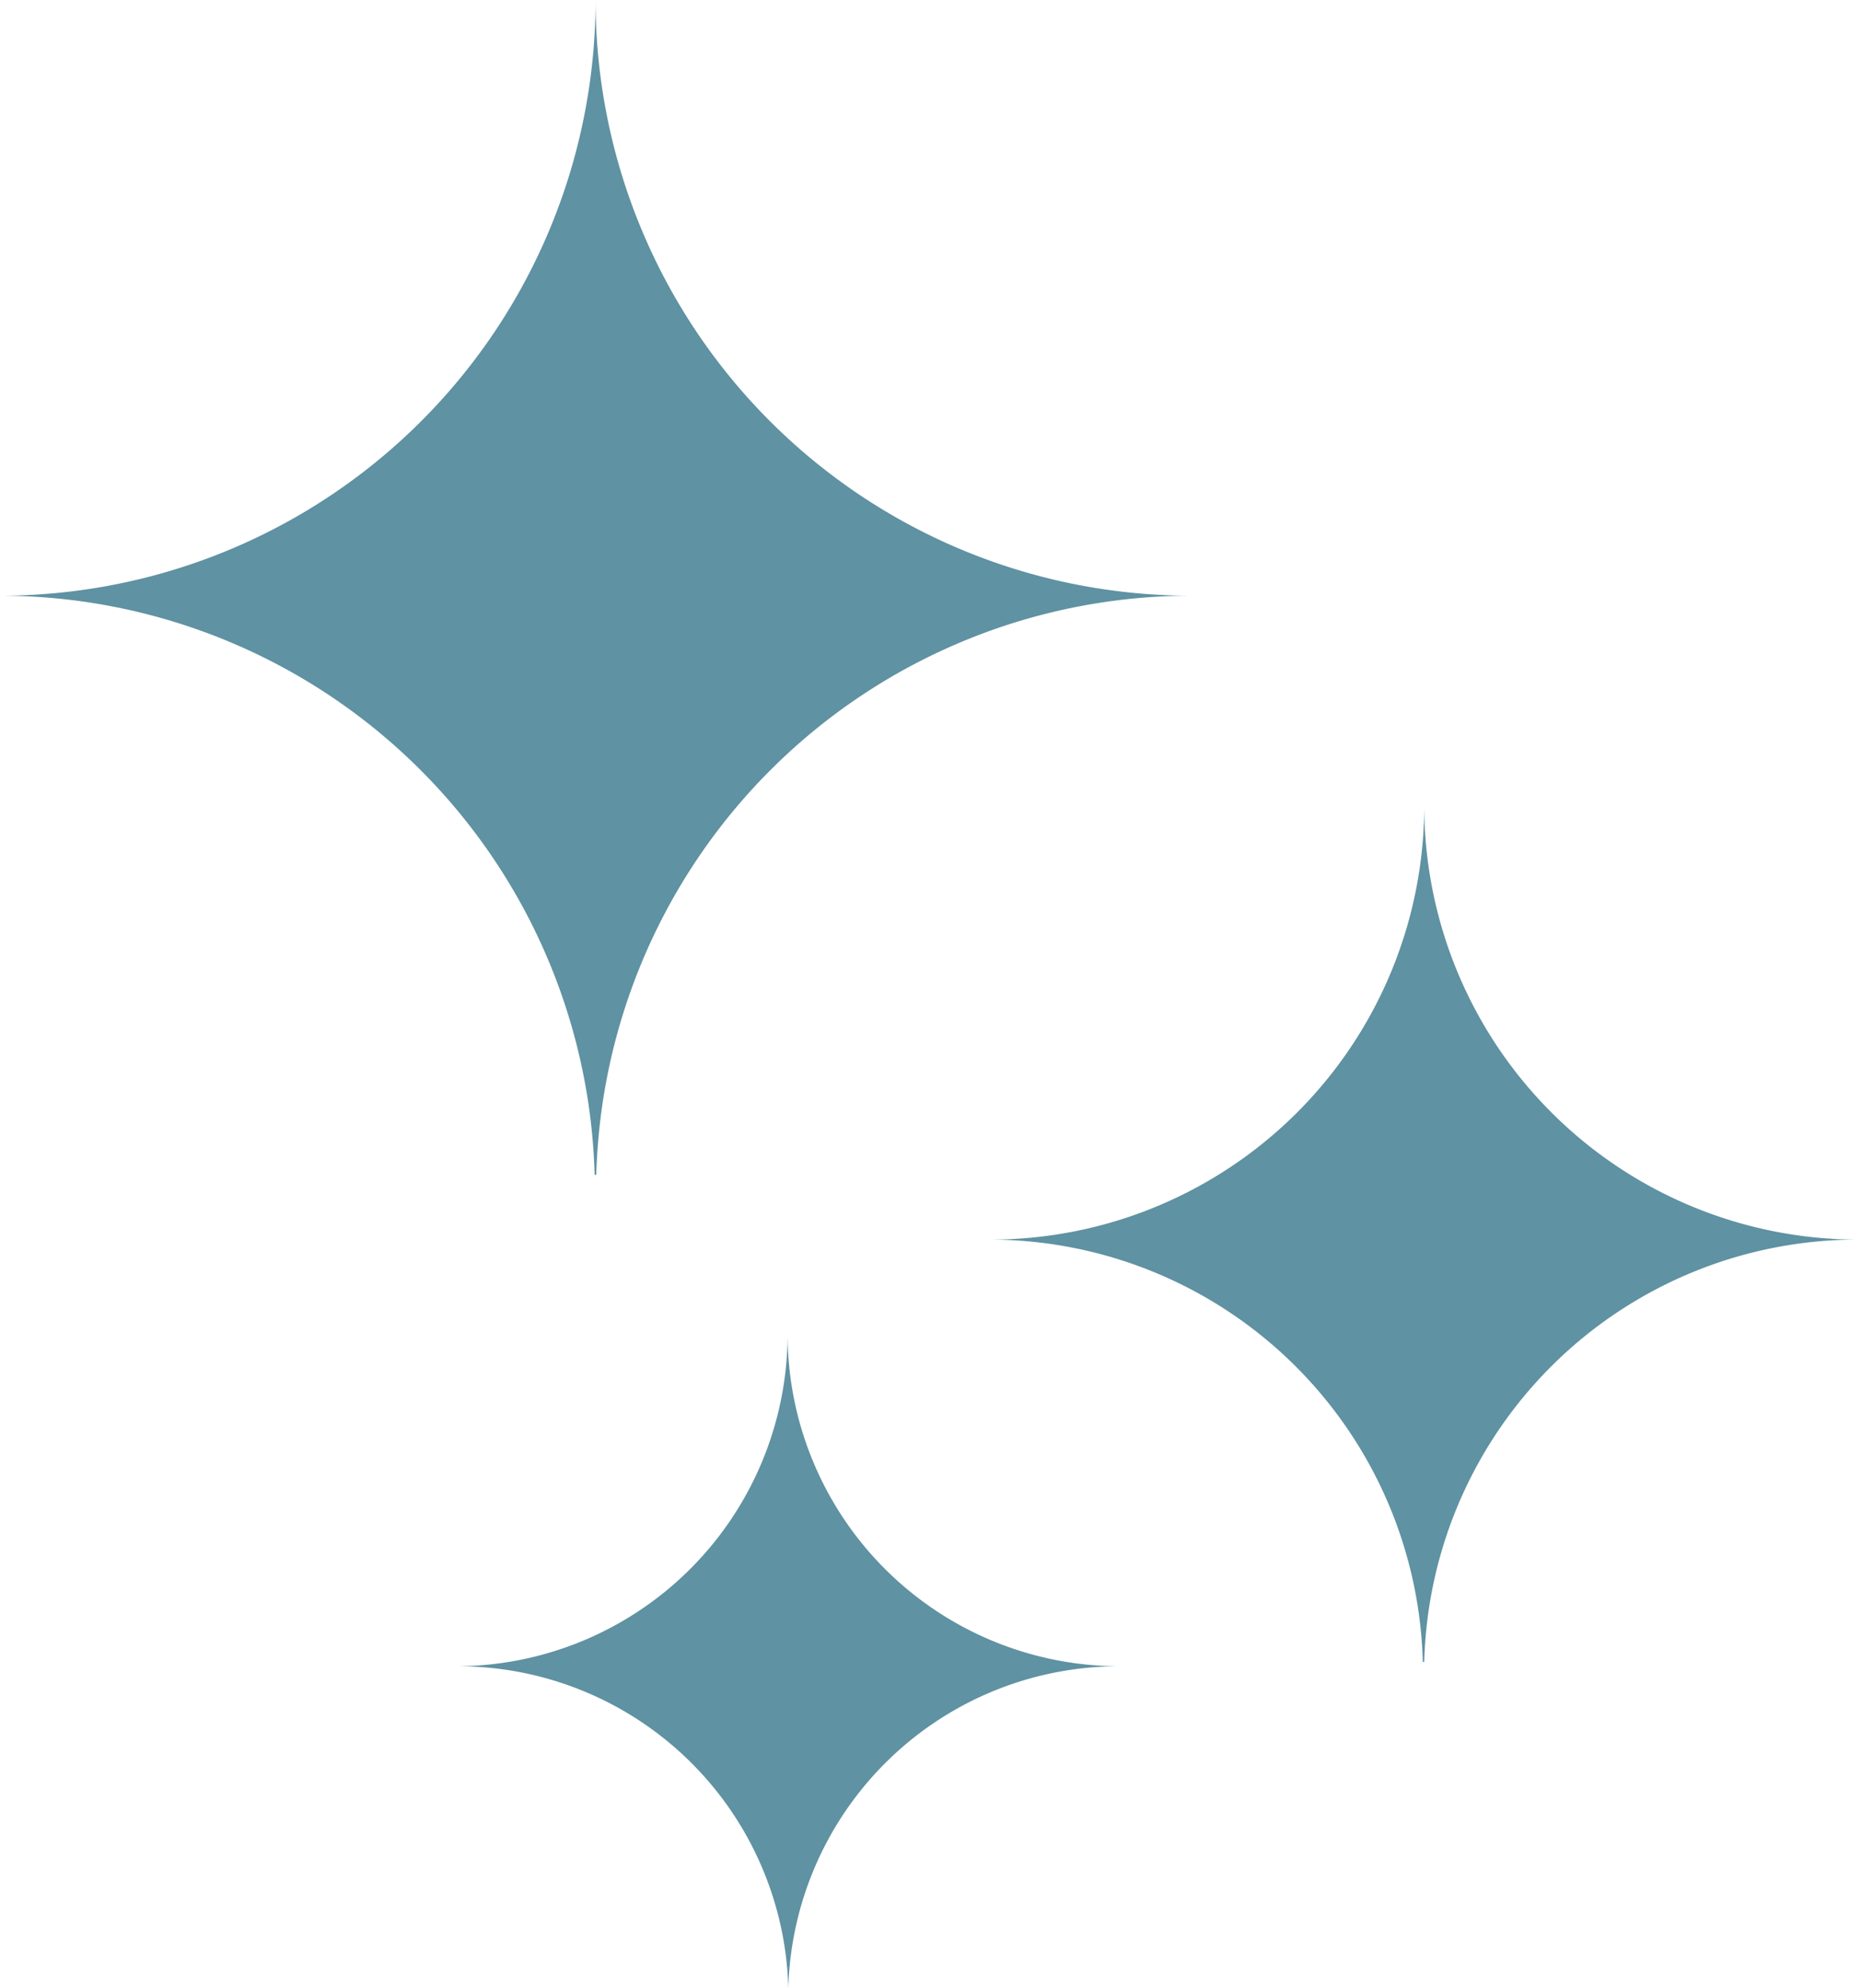 <svg xmlns="http://www.w3.org/2000/svg" viewBox="0 0 78.4 83.74"><defs><style>.cls-1{fill:#5f92a2;}</style></defs><g id="Layer_2" data-name="Layer 2"><g id="Layer_1-2" data-name="Layer 1"><path class="cls-1" d="M50.39,25.08h0Z"/><path class="cls-1" d="M0,25.09A25.07,25.07,0,0,1,25.05,49.48h.07A25.08,25.08,0,0,1,50.18,25.09,25.09,25.09,0,0,1,25.09,0,25.09,25.09,0,0,1,0,25.09Z"/><path class="cls-1" d="M78.4,52.2h0Z"/><path class="cls-1" d="M41.68,52.21A18.27,18.27,0,0,1,59.94,70H60A18.26,18.26,0,0,1,78.24,52.21,18.29,18.29,0,0,1,60,33.93,18.28,18.28,0,0,1,41.68,52.21Z"/><path class="cls-1" d="M47.3,70.17h0Z"/><path class="cls-1" d="M19.28,70.18A13.93,13.93,0,0,1,33.21,83.74h0A13.94,13.94,0,0,1,47.18,70.18a14,14,0,0,1-14-14A14,14,0,0,1,19.28,70.18Z"/></g></g></svg>
